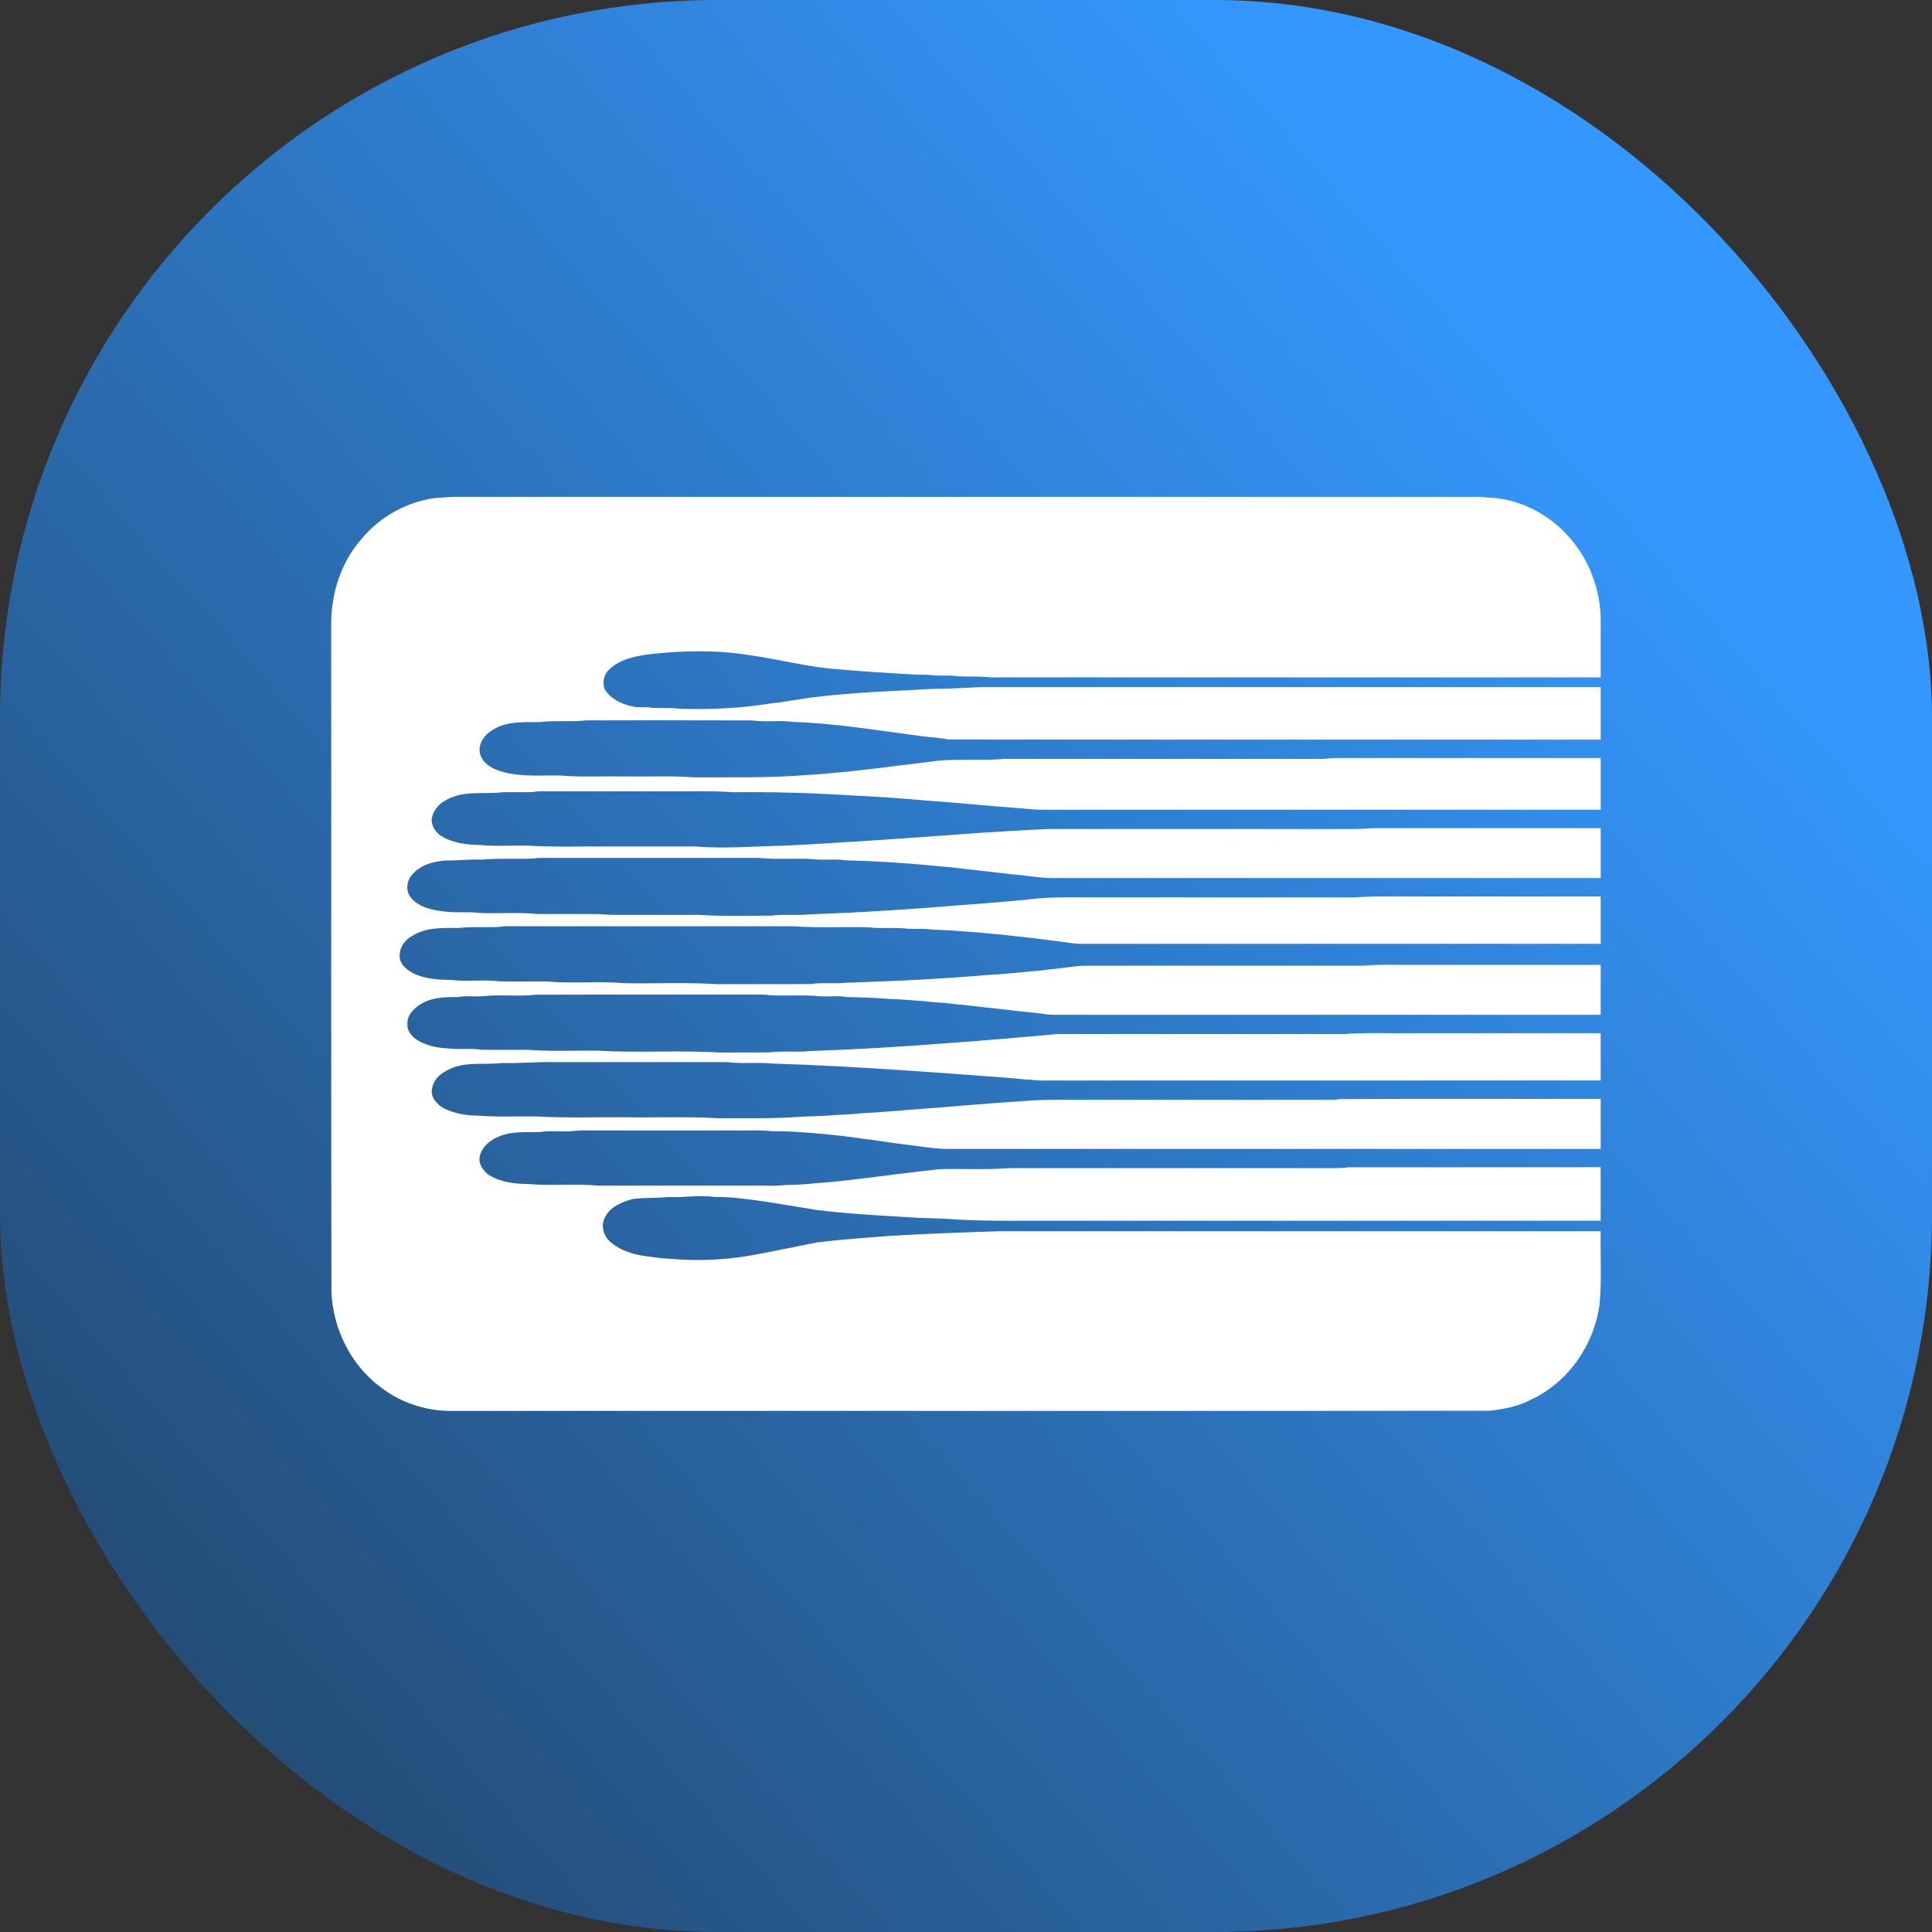 <?xml version="1.0" encoding="UTF-8"?>
<svg width="35px" height="35px" viewBox="0 0 35 35" version="1.1" xmlns="http://www.w3.org/2000/svg" xmlns:xlink="http://www.w3.org/1999/xlink">
    <rect x="0" y="0" width="35" height="35" fill="#333333" stroke="none"/>
    <title>Payment-gift</title>
    <defs>
        <linearGradient x1="83.63%" y1="23.158%" x2="10.076%" y2="87.506%" id="linearGradient-1">
            <stop stop-color="#3497FD" offset="0%"></stop>
            <stop stop-color="#244C76" offset="100%"></stop>
        </linearGradient>
    </defs>
    <g id="Page-1" stroke="none" stroke-width="1" fill="none" fill-rule="evenodd">
        <g id="Payment-gift" fill-rule="nonzero">
            <g id="Payment-step1" fill="url(#linearGradient-1)">
                <rect id="Rectangle" x="0" y="0" width="35" height="35" rx="13"></rect>
            </g>
            <path d="M8.221,9.001 C14.349,9.002 20.477,9.001 26.605,9.001 C26.715,9.003 26.827,8.993 26.936,9.013 C27.491,9.023 28.029,9.29 28.404,9.705 C28.785,10.12 29.002,10.686 28.998,11.256 C28.997,11.594 28.998,11.933 28.998,12.271 C25.312,12.271 21.627,12.272 17.941,12.271 C17.741,12.248 17.54,12.26 17.34,12.252 C17.199,12.224 17.055,12.252 16.913,12.233 C16.797,12.218 16.679,12.227 16.563,12.22 C16.097,12.19 15.63,12.167 15.164,12.123 C14.637,12.085 14.123,11.946 13.6,11.872 C13.008,11.774 12.406,11.783 11.811,11.847 C11.539,11.881 11.242,11.929 11.035,12.131 C10.937,12.217 10.905,12.372 10.959,12.492 C11.062,12.661 11.251,12.749 11.435,12.792 C11.558,12.83 11.687,12.795 11.812,12.824 C11.978,12.834 12.146,12.816 12.312,12.839 C12.881,12.859 13.453,12.829 14.016,12.735 C14.044,12.733 14.072,12.731 14.101,12.729 C14.289,12.696 14.478,12.67 14.667,12.641 C15.399,12.543 16.139,12.523 16.874,12.481 C17.178,12.477 17.482,12.463 17.786,12.446 C21.523,12.446 25.261,12.446 28.998,12.446 L28.998,13.399 C25.06,13.397 21.122,13.402 17.184,13.396 C17.131,13.386 17.077,13.38 17.023,13.371 C16.9,13.361 16.778,13.344 16.656,13.331 C15.892,13.232 15.129,13.102 14.358,13.078 C14.115,13.044 13.868,13.086 13.625,13.051 C12.621,13.047 11.617,13.05 10.614,13.05 C10.335,13.083 10.054,13.047 9.776,13.081 C9.478,13.083 9.149,13.06 8.893,13.245 C8.751,13.334 8.64,13.522 8.708,13.692 C8.779,13.867 8.963,13.943 9.129,13.99 C9.462,14.075 9.807,14.043 10.146,14.049 C10.528,14.081 10.913,14.059 11.297,14.065 C11.721,14.072 12.146,14.05 12.569,14.082 C13.259,14.079 13.95,14.096 14.638,14.038 C14.773,14.032 14.907,14.023 15.041,14.007 C15.342,13.983 15.642,13.947 15.941,13.912 C16.024,13.903 16.107,13.892 16.19,13.88 C16.366,13.862 16.542,13.837 16.718,13.816 C16.746,13.813 16.774,13.81 16.802,13.807 C17.261,13.728 17.727,13.79 18.188,13.748 C20.114,13.748 22.04,13.748 23.966,13.748 C24.049,13.746 24.131,13.73 24.214,13.732 C25.809,13.733 27.403,13.732 28.998,13.732 L28.998,14.669 L19.029,14.669 C18.846,14.674 18.663,14.662 18.482,14.642 C17.925,14.603 17.369,14.544 16.811,14.505 C16.357,14.464 15.901,14.432 15.445,14.411 C14.726,14.365 14.005,14.344 13.283,14.352 C12.85,14.32 12.414,14.342 11.98,14.335 C11.255,14.335 10.531,14.336 9.806,14.335 C9.758,14.334 9.709,14.338 9.662,14.348 C9.471,14.357 9.28,14.346 9.089,14.353 C8.785,14.39 8.465,14.326 8.175,14.449 C7.995,14.516 7.824,14.667 7.819,14.876 C7.835,14.984 7.896,15.086 7.989,15.141 C8.199,15.275 8.456,15.305 8.699,15.308 C8.984,15.335 9.271,15.313 9.557,15.319 C10.073,15.35 10.592,15.329 11.11,15.335 C11.607,15.335 12.104,15.335 12.6,15.335 C13.139,15.379 13.678,15.329 14.217,15.32 C15.403,15.26 16.589,15.174 17.774,15.086 C18.171,15.062 18.568,15.038 18.965,15.018 C20.705,15.018 22.444,15.018 24.184,15.018 C24.401,15.015 24.619,15.027 24.836,15.003 C26.223,15.001 27.611,15.003 28.998,15.002 L28.998,15.907 C25.716,15.907 22.434,15.907 19.153,15.907 C18.877,15.917 18.606,15.858 18.332,15.839 C18.239,15.825 18.146,15.816 18.053,15.807 C17.96,15.794 17.867,15.784 17.773,15.775 C17.681,15.762 17.587,15.752 17.494,15.744 C17.288,15.717 17.081,15.697 16.873,15.68 C16.357,15.629 15.839,15.598 15.321,15.586 C15.122,15.553 14.919,15.592 14.72,15.563 C14.396,15.545 14.071,15.575 13.748,15.542 C12.423,15.542 11.099,15.542 9.775,15.542 C9.737,15.542 9.699,15.547 9.662,15.554 C9.347,15.567 9.031,15.543 8.717,15.574 C8.5,15.563 8.284,15.592 8.067,15.59 C7.854,15.604 7.628,15.665 7.48,15.831 C7.368,15.939 7.339,16.14 7.444,16.262 C7.588,16.438 7.824,16.486 8.037,16.511 C8.253,16.543 8.473,16.51 8.689,16.539 C9.04,16.553 9.392,16.524 9.742,16.558 C10.115,16.559 10.487,16.556 10.86,16.559 C11.067,16.582 11.275,16.572 11.482,16.574 C11.876,16.573 12.269,16.574 12.663,16.573 C13.097,16.604 13.534,16.586 13.969,16.588 C14.201,16.556 14.436,16.59 14.669,16.564 C15.622,16.531 16.574,16.468 17.526,16.388 C17.824,16.37 18.122,16.338 18.42,16.315 C18.494,16.304 18.569,16.304 18.644,16.293 C19.102,16.236 19.563,16.261 20.024,16.256 C21.525,16.257 23.026,16.256 24.527,16.257 C25.033,16.224 25.541,16.247 26.048,16.24 L28.998,16.24 L28.998,17.098 C25.872,17.098 22.746,17.097 19.619,17.098 C19.447,17.103 19.279,17.061 19.109,17.045 C19.026,17.033 18.944,17.022 18.861,17.014 C18.675,16.987 18.488,16.971 18.302,16.95 C18.199,16.935 18.095,16.925 17.991,16.918 C17.621,16.88 17.25,16.856 16.878,16.839 C16.705,16.814 16.53,16.842 16.357,16.816 C16.152,16.802 15.946,16.826 15.742,16.799 C15.285,16.786 14.826,16.814 14.369,16.78 C12.692,16.781 11.016,16.78 9.339,16.78 C9.239,16.781 9.139,16.772 9.041,16.793 C8.799,16.804 8.556,16.783 8.315,16.811 C8.027,16.81 7.715,16.794 7.462,16.958 C7.321,17.034 7.218,17.195 7.244,17.362 C7.267,17.5 7.393,17.582 7.505,17.642 C7.715,17.735 7.946,17.751 8.171,17.752 C8.464,17.787 8.762,17.742 9.055,17.778 C9.336,17.784 9.618,17.778 9.899,17.78 C10.373,17.822 10.851,17.771 11.326,17.812 C11.885,17.82 12.446,17.795 13.005,17.829 C13.564,17.826 14.125,17.831 14.685,17.826 C14.898,17.795 15.115,17.827 15.329,17.803 C16.207,17.775 17.085,17.733 17.96,17.657 C18.135,17.654 18.308,17.628 18.482,17.617 C18.596,17.602 18.71,17.593 18.824,17.585 C18.917,17.571 19.01,17.562 19.104,17.553 C19.274,17.534 19.445,17.506 19.616,17.495 C21.315,17.494 23.013,17.495 24.712,17.494 C25.011,17.466 25.311,17.483 25.611,17.479 L28.998,17.479 C28.998,17.78 28.998,18.082 28.998,18.384 C25.695,18.383 22.393,18.384 19.091,18.384 C19.001,18.382 18.913,18.369 18.824,18.357 C18.691,18.343 18.558,18.329 18.425,18.315 C18.332,18.302 18.239,18.292 18.146,18.284 C18.053,18.27 17.96,18.261 17.867,18.252 C17.67,18.228 17.474,18.207 17.277,18.188 C17.164,18.172 17.05,18.163 16.936,18.157 C16.647,18.127 16.357,18.106 16.066,18.094 C15.829,18.074 15.59,18.067 15.352,18.063 C15.153,18.03 14.95,18.068 14.75,18.04 C14.486,18.025 14.22,18.043 13.954,18.031 C13.877,18.014 13.797,18.018 13.719,18.018 C12.382,18.02 11.046,18.016 9.71,18.02 C9.392,18.057 9.072,18.013 8.754,18.047 C8.602,18.06 8.447,18.034 8.295,18.063 C8.065,18.061 7.821,18.065 7.618,18.193 C7.496,18.272 7.367,18.397 7.381,18.559 C7.372,18.667 7.447,18.757 7.526,18.819 C7.695,18.941 7.907,18.981 8.11,18.992 C8.309,19.019 8.512,18.986 8.712,19.016 C8.994,19.022 9.275,19.017 9.556,19.018 C9.98,19.051 10.405,19.028 10.83,19.034 C11.564,19.077 12.301,19.023 13.035,19.067 C13.336,19.064 13.637,19.069 13.939,19.065 C14.181,19.032 14.426,19.067 14.669,19.041 C15.508,19.012 16.346,18.962 17.184,18.896 C17.453,18.878 17.723,18.857 17.991,18.833 C18.116,18.824 18.24,18.816 18.364,18.801 C18.627,18.783 18.888,18.754 19.151,18.733 C20.881,18.733 22.611,18.733 24.341,18.733 C24.764,18.702 25.189,18.723 25.612,18.717 L28.998,18.717 L28.998,19.574 C25.623,19.575 22.248,19.574 18.873,19.575 C18.765,19.573 18.658,19.557 18.551,19.554 C18.476,19.542 18.401,19.542 18.327,19.531 C16.88,19.423 15.433,19.312 13.984,19.267 C13.747,19.241 13.507,19.271 13.269,19.25 C13.161,19.236 13.051,19.241 12.942,19.241 L10.023,19.241 C9.712,19.234 9.403,19.268 9.092,19.257 C8.802,19.294 8.501,19.235 8.22,19.336 C8.052,19.398 7.867,19.511 7.831,19.705 C7.786,19.864 7.912,20.008 8.04,20.078 C8.23,20.171 8.444,20.21 8.653,20.21 C9.006,20.238 9.36,20.221 9.713,20.225 C10.271,20.258 10.83,20.234 11.388,20.241 C11.926,20.248 12.465,20.225 13.003,20.258 C13.517,20.253 14.032,20.271 14.545,20.228 C14.752,20.223 14.959,20.215 15.166,20.198 C15.321,20.189 15.477,20.183 15.631,20.166 C15.922,20.152 16.211,20.126 16.501,20.103 C17.191,20.054 17.88,19.987 18.57,19.945 C18.96,19.913 19.352,19.926 19.743,19.924 L23.967,19.924 C24.066,19.922 24.167,19.931 24.265,19.911 C25.843,19.903 27.42,19.91 28.998,19.907 C28.998,20.209 28.998,20.511 28.998,20.813 L17.256,20.813 C16.95,20.823 16.648,20.76 16.345,20.728 C16.219,20.711 16.093,20.695 15.968,20.674 C15.866,20.66 15.764,20.643 15.661,20.633 C15.394,20.594 15.124,20.56 14.855,20.538 C14.568,20.511 14.281,20.491 13.994,20.493 C13.819,20.472 13.642,20.48 13.467,20.479 L10.736,20.479 C10.622,20.479 10.509,20.474 10.396,20.489 C10.193,20.51 9.988,20.476 9.786,20.507 C9.54,20.517 9.285,20.487 9.051,20.585 C8.887,20.644 8.728,20.773 8.69,20.955 C8.664,21.085 8.751,21.206 8.848,21.281 C9.059,21.415 9.314,21.447 9.558,21.449 C9.981,21.487 10.407,21.439 10.83,21.479 C11.762,21.48 12.694,21.479 13.626,21.479 C13.828,21.472 14.033,21.495 14.234,21.467 C14.41,21.464 14.586,21.458 14.761,21.436 C15.073,21.417 15.383,21.379 15.693,21.341 C15.776,21.332 15.859,21.322 15.941,21.309 C16.024,21.301 16.107,21.29 16.189,21.278 C16.366,21.26 16.542,21.235 16.718,21.214 C16.811,21.205 16.905,21.196 16.998,21.181 C17.426,21.167 17.856,21.196 18.284,21.161 C20.126,21.162 21.969,21.162 23.811,21.162 C24.017,21.16 24.224,21.171 24.429,21.147 C25.952,21.145 27.475,21.147 28.997,21.145 C28.998,21.468 28.998,21.791 28.998,22.114 L19.122,22.114 C18.538,22.112 17.954,22.125 17.371,22.095 C17.133,22.075 16.895,22.07 16.656,22.063 C16.034,22.026 15.409,21.996 14.79,21.919 C14.447,21.865 14.106,21.804 13.763,21.754 C13.651,21.738 13.539,21.723 13.426,21.712 C13.265,21.69 13.102,21.684 12.94,21.684 C12.661,21.643 12.382,21.701 12.103,21.685 C11.891,21.706 11.679,21.695 11.468,21.72 C11.271,21.772 11.054,21.859 10.958,22.056 C10.877,22.207 10.938,22.402 11.066,22.505 C11.272,22.68 11.544,22.745 11.805,22.77 C11.908,22.787 12.011,22.797 12.115,22.802 C12.666,22.854 13.225,22.823 13.768,22.713 C14.113,22.646 14.458,22.578 14.802,22.507 C15.243,22.453 15.686,22.423 16.128,22.388 C16.785,22.35 17.441,22.326 18.098,22.305 C21.731,22.305 25.365,22.305 28.998,22.305 C28.989,22.743 29.018,23.183 28.979,23.62 C28.884,24.365 28.402,25.05 27.73,25.359 C27.501,25.48 27.245,25.527 26.992,25.557 C20.714,25.564 14.437,25.557 8.16,25.56 C7.709,25.559 7.259,25.411 6.898,25.133 C6.36,24.735 6.029,24.074 6.004,23.397 C5.996,19.361 6.003,15.324 6,11.287 C6.002,10.744 6.178,10.195 6.532,9.783 C6.872,9.365 7.369,9.086 7.898,9.02 C8.006,9.019 8.113,9.002 8.221,9.001 Z" id="Fill-1" fill="#FFFFFF"></path>
        </g>
    </g>
</svg>